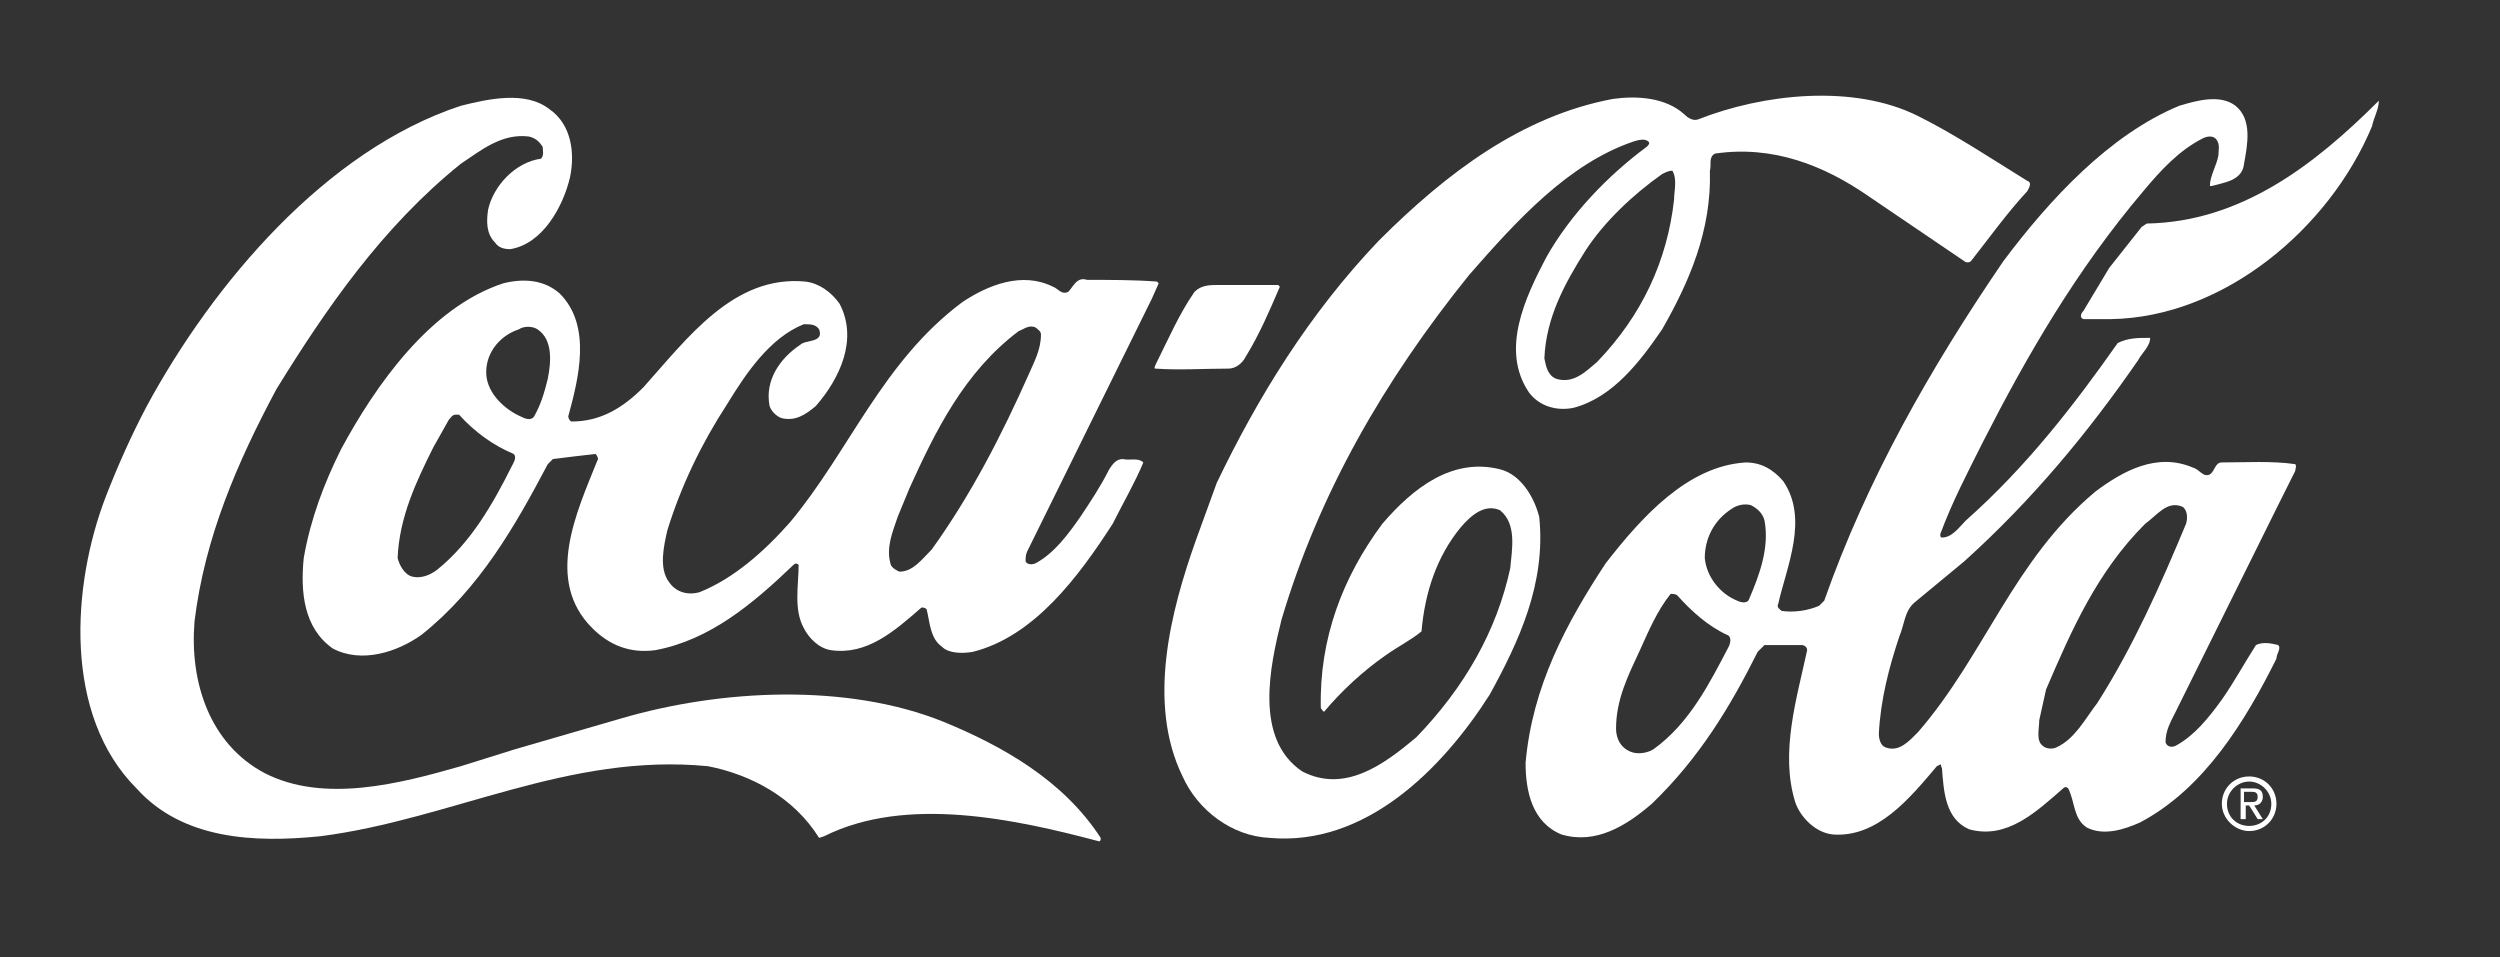 <svg xmlns="http://www.w3.org/2000/svg" id="Layer_1" x="0" y="0" version="1.1" viewBox="0 0 146.5 56.1" xml:space="preserve"><rect x="0" y="0" width="146.5" height="56.1" fill="#333333" stroke="none"/><style>.st0{fill:#fff}</style><path d="M8.6 23.8c3.9-7.2 10.5-15 18.4-17.6 1.6-.4 3.8-.9 5.2.2 1.3.9 1.5 2.6 1.2 4-.4 1.7-1.6 3.9-3.5 4.2-.4 0-.7-.1-.9-.4-.5-.5-.5-1.2-.4-1.9.3-1.4 1.6-2.8 3.1-3 .2-.2.1-.5.1-.7-.2-.3-.4-.5-.8-.6-1.6-.2-2.8.8-4 1.6-4.6 3.7-7.9 8.5-10.8 13.2-2.3 4.3-4.2 8.7-4.8 13.6-.3 3.6.9 7.2 4.1 8.9 3.5 1.8 8 .6 11.5-.4l3.2-1 6.2-1.8c5.8-1.7 13.2-2.1 18.9.2 3.4 1.4 7 3.4 9.2 6.8 0 .1 0 .2-.1.2-4.9-1.3-11.3-2.7-16.1-.3l-.3.1c-1.5-2.4-4-3.7-6.5-4.2-8.2-.8-15 3.1-22.7 4.1-3.9.4-8.1.2-10.8-2.8-4.3-4.3-3.8-11.9-1.8-17.1.7-1.8 1.5-3.6 2.4-5.3z" class="st0"/><path d="M20 26.3c2-3.7 5.2-8.3 9.5-9.7 1.2-.3 2.4-.2 3.3.6 1.9 1.9 1.1 5 .5 7.2 0 .1.1.3.2.3 1.7 0 3-.8 4.2-2 2.6-2.9 5.3-6.6 9.5-6.2.8.1 1.5.6 2 1.3 1.1 2.1 0 4.4-1.4 6-.6.5-1.2.9-2 .7-.3-.1-.6-.4-.7-.7-.3-1.5.6-2.8 1.8-3.6.3-.3 1.4-.1 1.1-.9-.2-.3-.5-.3-.9-.3-2 .8-3.4 2.9-4.5 4.7-1.5 2.3-2.7 4.8-3.5 7.4-.2.9-.5 2.2.1 3 .4.6 1.1.8 1.8.6 2-.8 3.8-2.4 5.3-4.1 3.5-4.2 5.4-9.4 10.1-12.9 1.5-1 3.5-1.8 5.3-.9.3.1.5.5.9.3.3-.3.5-.9 1.1-.7 1.3 0 2.8 0 4.1.1l.1.1-.4.9-7.3 14.8c-.1.2-.1.4-.1.6.1.2.4.2.6.1 1.1-.6 1.9-1.7 2.6-2.7.6-.9 1.2-1.8 1.7-2.8.2-.3.4-.6.8-.6.4.1.9-.1 1.2.2-.5 1.2-1.2 2.4-1.8 3.6-2 3.1-4.6 6.6-8.2 7.5-.6.1-1.4.1-1.8-.3-.7-.5-.7-1.4-.9-2.2-.1-.1-.2-.1-.3-.1-1.6 1.4-3.2 2.8-5.3 2.5-.7-.1-1.3-.7-1.6-1.3-.6-1.1-.3-2.5-.3-3.7-.1-.1-.2-.1-.3 0-2.4 2.3-4.9 4.4-8.1 5-1.5.2-2.7-.3-3.7-1.3-2.8-2.8-.9-6.8.3-9.8.1-.1 0-.3-.1-.4-.9.1-1.7.2-2.5.3l-.3.3c-1.9 3.6-4 7.3-7.4 10-1.4 1-3.5 1.7-5.2.8-1.7-1.2-1.9-3.3-1.7-5.3.4-2.3 1.2-4.4 2.2-6.4zm5.4-.1c-1 2-2 4.1-2.1 6.5.1.4.4 1 .9 1.1.5.1 1-.1 1.4-.4 2-1.6 3.3-3.9 4.4-6.1.1-.2.3-.5.1-.7-1.2-.5-2.3-1.3-3.2-2.3h-.2c-.2 0-.3.2-.4.3l-.9 1.6zm3.1-4.2c.1 1.1 1.1 2 2 2.4.2.1.6.3.8 0 .4-.7.6-1.4.8-2.2.2-1 .3-2.3-.6-2.9-.3-.2-.8-.2-1.1 0-1.2.4-2 1.5-1.9 2.7zm24.1 8.3c-.3.9-.7 1.8-.4 2.8.1.2.3.3.5.4.8 0 1.3-.7 1.9-1.3 2.3-3.2 4.1-6.7 5.7-10.3.3-.7.7-1.4.7-2.3 0-.2-.2-.3-.3-.4-.4-.2-.7.1-1 .2-3.2 2.4-4.9 5.9-6.4 9.2l-.7 1.7zM67.8 21.2c.7-1.4 1.3-2.8 2.2-4.1.4-.4.9-.4 1.4-.4h3.5l.1.1c-.6 1.4-1.2 2.8-2 4.1-.2.4-.6.7-1 .7-1.4 0-2.9.1-4.3 0-.1 0 0-.2.1-.4zM71.3 28.3c2.4-5 5.4-9.9 9.5-14.2 4-4 8.4-7.3 13.7-8.3 1.4-.2 3.1-.1 4.2.9.2.2.5.4.8.3 3.8-1.5 9.1-2.1 12.9-.2 2.2 1.1 4.3 2.5 6.4 3.8.3.1.1.4 0 .6-1.2 1.3-2.2 2.7-3.3 4.1-.1.1-.3.1-.4 0l-5.6-3.8c-2.6-1.8-5.6-3-9-2.5-.4.2-.2.7-.3 1 .1 3.5-1.2 6.5-2.8 9.3-1.3 1.9-2.9 4-5.2 4.6-1 .2-2-.1-2.6-.9-1.7-2.5-.2-5.6 1-7.9 1.4-2.5 3.6-4.8 5.9-6.5.1-.1.2-.2.1-.3-.2-.2-.6-.1-.9 0-3.8 1.3-6.8 4.6-9.6 7.8-5 6.2-8.8 12.8-11 20.2-.7 2.8-1.6 7 1.2 8.9 2.5 1.3 4.8-.4 6.7-2 2.8-2.9 4.7-6.2 5.5-9.9.1-1.1.4-2.6-.6-3.4-.9-.4-1.7.3-2.3 1-1.4 1.7-2.1 3.8-2.3 6.1-.6.5-1.4.9-2.1 1.4-1.3.9-2.6 2.1-3.6 3.3-.1 0-.1-.1-.2-.2-.1-4.1 1.3-7.7 3.6-10.8 1.8-2.1 4.1-3.9 6.9-3.2 1.2.3 2 1.6 2.3 2.8.4 3.9-1.2 7.3-2.9 10.4-2.8 4.4-7.3 8.9-12.9 8.4-2.2-.1-4.2-1.6-5.1-3.6-2.1-4.3-.7-9.7.8-13.9l1.2-3.3zM90.5 21c.1.5.2 1 .7 1.2 1 .3 1.7-.4 2.4-1 2.6-2.7 4.1-5.9 4.5-9.5 0-.5.2-1.2-.1-1.7-.2 0-.4.1-.6.2-1.7 1.2-3.4 2.8-4.5 4.5-1.2 1.9-2.3 3.9-2.4 6.3z" class="st0"/><path d="M94.1 33c2.1-2.7 4.8-5.7 8.2-5.9.9 0 1.6.4 2.2 1.1 1.5 2.2.2 5-.3 7.2-.1.2.1.3.2.4.7.1 1.5 0 2.2-.3l.3-.3c2.5-7.1 6.2-13.6 10.5-19.9 2.7-3.6 6.2-7.4 10.3-9.1 1-.3 2.4-.7 3.3 0 1 .8.7 2.3.5 3.4-.1 1-1.2 1.1-1.9 1.3h-.1c0-.6.4-1.2.5-1.8 0-.3.1-.6-.1-.9-.2-.3-.6-.2-.8-.1-1.4.7-2.5 1.9-3.5 3.1-3.9 4.6-6.8 9.6-9.4 14.7-.9 1.8-1.8 3.5-2.5 5.4 0 .1 0 .2.1.2.6 0 1-.6 1.4-1 3.5-3.1 6.3-6.7 8.9-10.4.6-.3 1.2-.3 1.8-.3h.1c0 .5-.5.9-.7 1.3-2.9 4.2-6.2 8.2-10.2 11.8l-2.9 2.4c-.6.5-.6 1.3-.9 2-.6 1.8-1.1 3.7-1.2 5.7 0 .3.1.7.4.8.8.3 1.4-.4 1.9-.9 3.9-4.5 5.6-10.1 10.4-14.1 1.6-1.2 3.6-2.3 5.7-1.4.4.1.6.6 1 .4.3-.2.3-.7.7-.7 1.4 0 2.9-.1 4.3.1.1.1 0 .3 0 .4l-1 2-6 12.1c-.3.6-.6 1.1-.6 1.8.1.3.4.3.6.2 1.1-.6 1.9-1.6 2.7-2.7.7-1 1.3-2.1 2-3.2.4-.2.9-.1 1.3 0 .2.2-.1.5-.1.8-1.8 3.6-4.2 7.6-8 9.6-.9.4-2.1.8-3.1.3-.8-.5-.7-1.5-1.1-2.3-.1-.1-.2-.1-.3 0-1.6 1.4-3.3 3-5.5 2.4-1.4-.6-1.5-2.2-1.6-3.6-.1-.1 0-.2-.1-.2l-.2.1c-1.6 1.9-3.5 4.2-6.1 4-1-.1-1.9-1-2.2-1.9-.9-2.9.1-6.1.7-8.9 0-.2-.2-.3-.3-.3h-2.2l-.4.4c-1.6 3.2-3.4 6.2-6.2 8.9-1.5 1.3-3.3 2.4-5.3 1.8-1.7-.7-2.1-2.5-2.1-4.2.4-4.5 2.4-8.2 4.7-11.7zm.6 9.7c0 .6.3 1.2 1 1.4.4.1.9 0 1.2-.2 2.1-1.5 3.3-3.9 4.4-6 .1-.2.2-.6-.1-.7-1.1-.5-2.1-1.4-2.9-2.3-.1-.1-.3-.1-.4-.1-.8 1-1.3 2.2-1.8 3.3-.7 1.5-1.4 2.9-1.4 4.6zm5.2-10c.1 1.1.9 2.1 1.9 2.5.2.1.6.2.7-.1.6-1.4 1.2-3 .9-4.6-.1-.4-.4-.7-.8-.9-.4-.1-.8 0-1.1.2-1.1.7-1.6 1.8-1.6 2.9zm19.6 9.5c0 .5-.2 1.2.2 1.5.2.2.6.2.8.1 1.1-.5 1.7-1.7 2.4-2.6 2.1-3.3 3.7-6.9 5.2-10.5.1-.3.1-.8-.2-1-.9-.4-1.5.5-2.2 1-2.8 2.8-4.3 6.2-5.8 9.7l-.4 1.8z" class="st0"/><path d="M123.6 15.7l1.9-2.4.3-.2c5.5-.1 9.8-3.4 13.6-7.2 0 .5-.3 1-.4 1.5-2.5 6-8.7 11.2-15.3 11.3h-1.6c-.3-.1-.1-.4 0-.5l1.5-2.5zM130.5 47.1c0-.7.6-1.3 1.3-1.3.7 0 1.3.6 1.3 1.3 0 .8-.6 1.3-1.3 1.3-.7 0-1.3-.5-1.3-1.3zm1.3 1.6c.9 0 1.6-.7 1.6-1.6 0-.9-.7-1.6-1.6-1.6-.9 0-1.6.7-1.6 1.6 0 .9.8 1.6 1.6 1.6zm-.3-1.5h.3l.5.8h.3l-.5-.8c.3 0 .5-.2.5-.5 0-.4-.2-.5-.6-.5h-.7V48h.3v-.8zm0-.2v-.6h.4c.2 0 .4 0 .4.3s-.2.3-.4.3h-.4z" class="st0"/></svg>